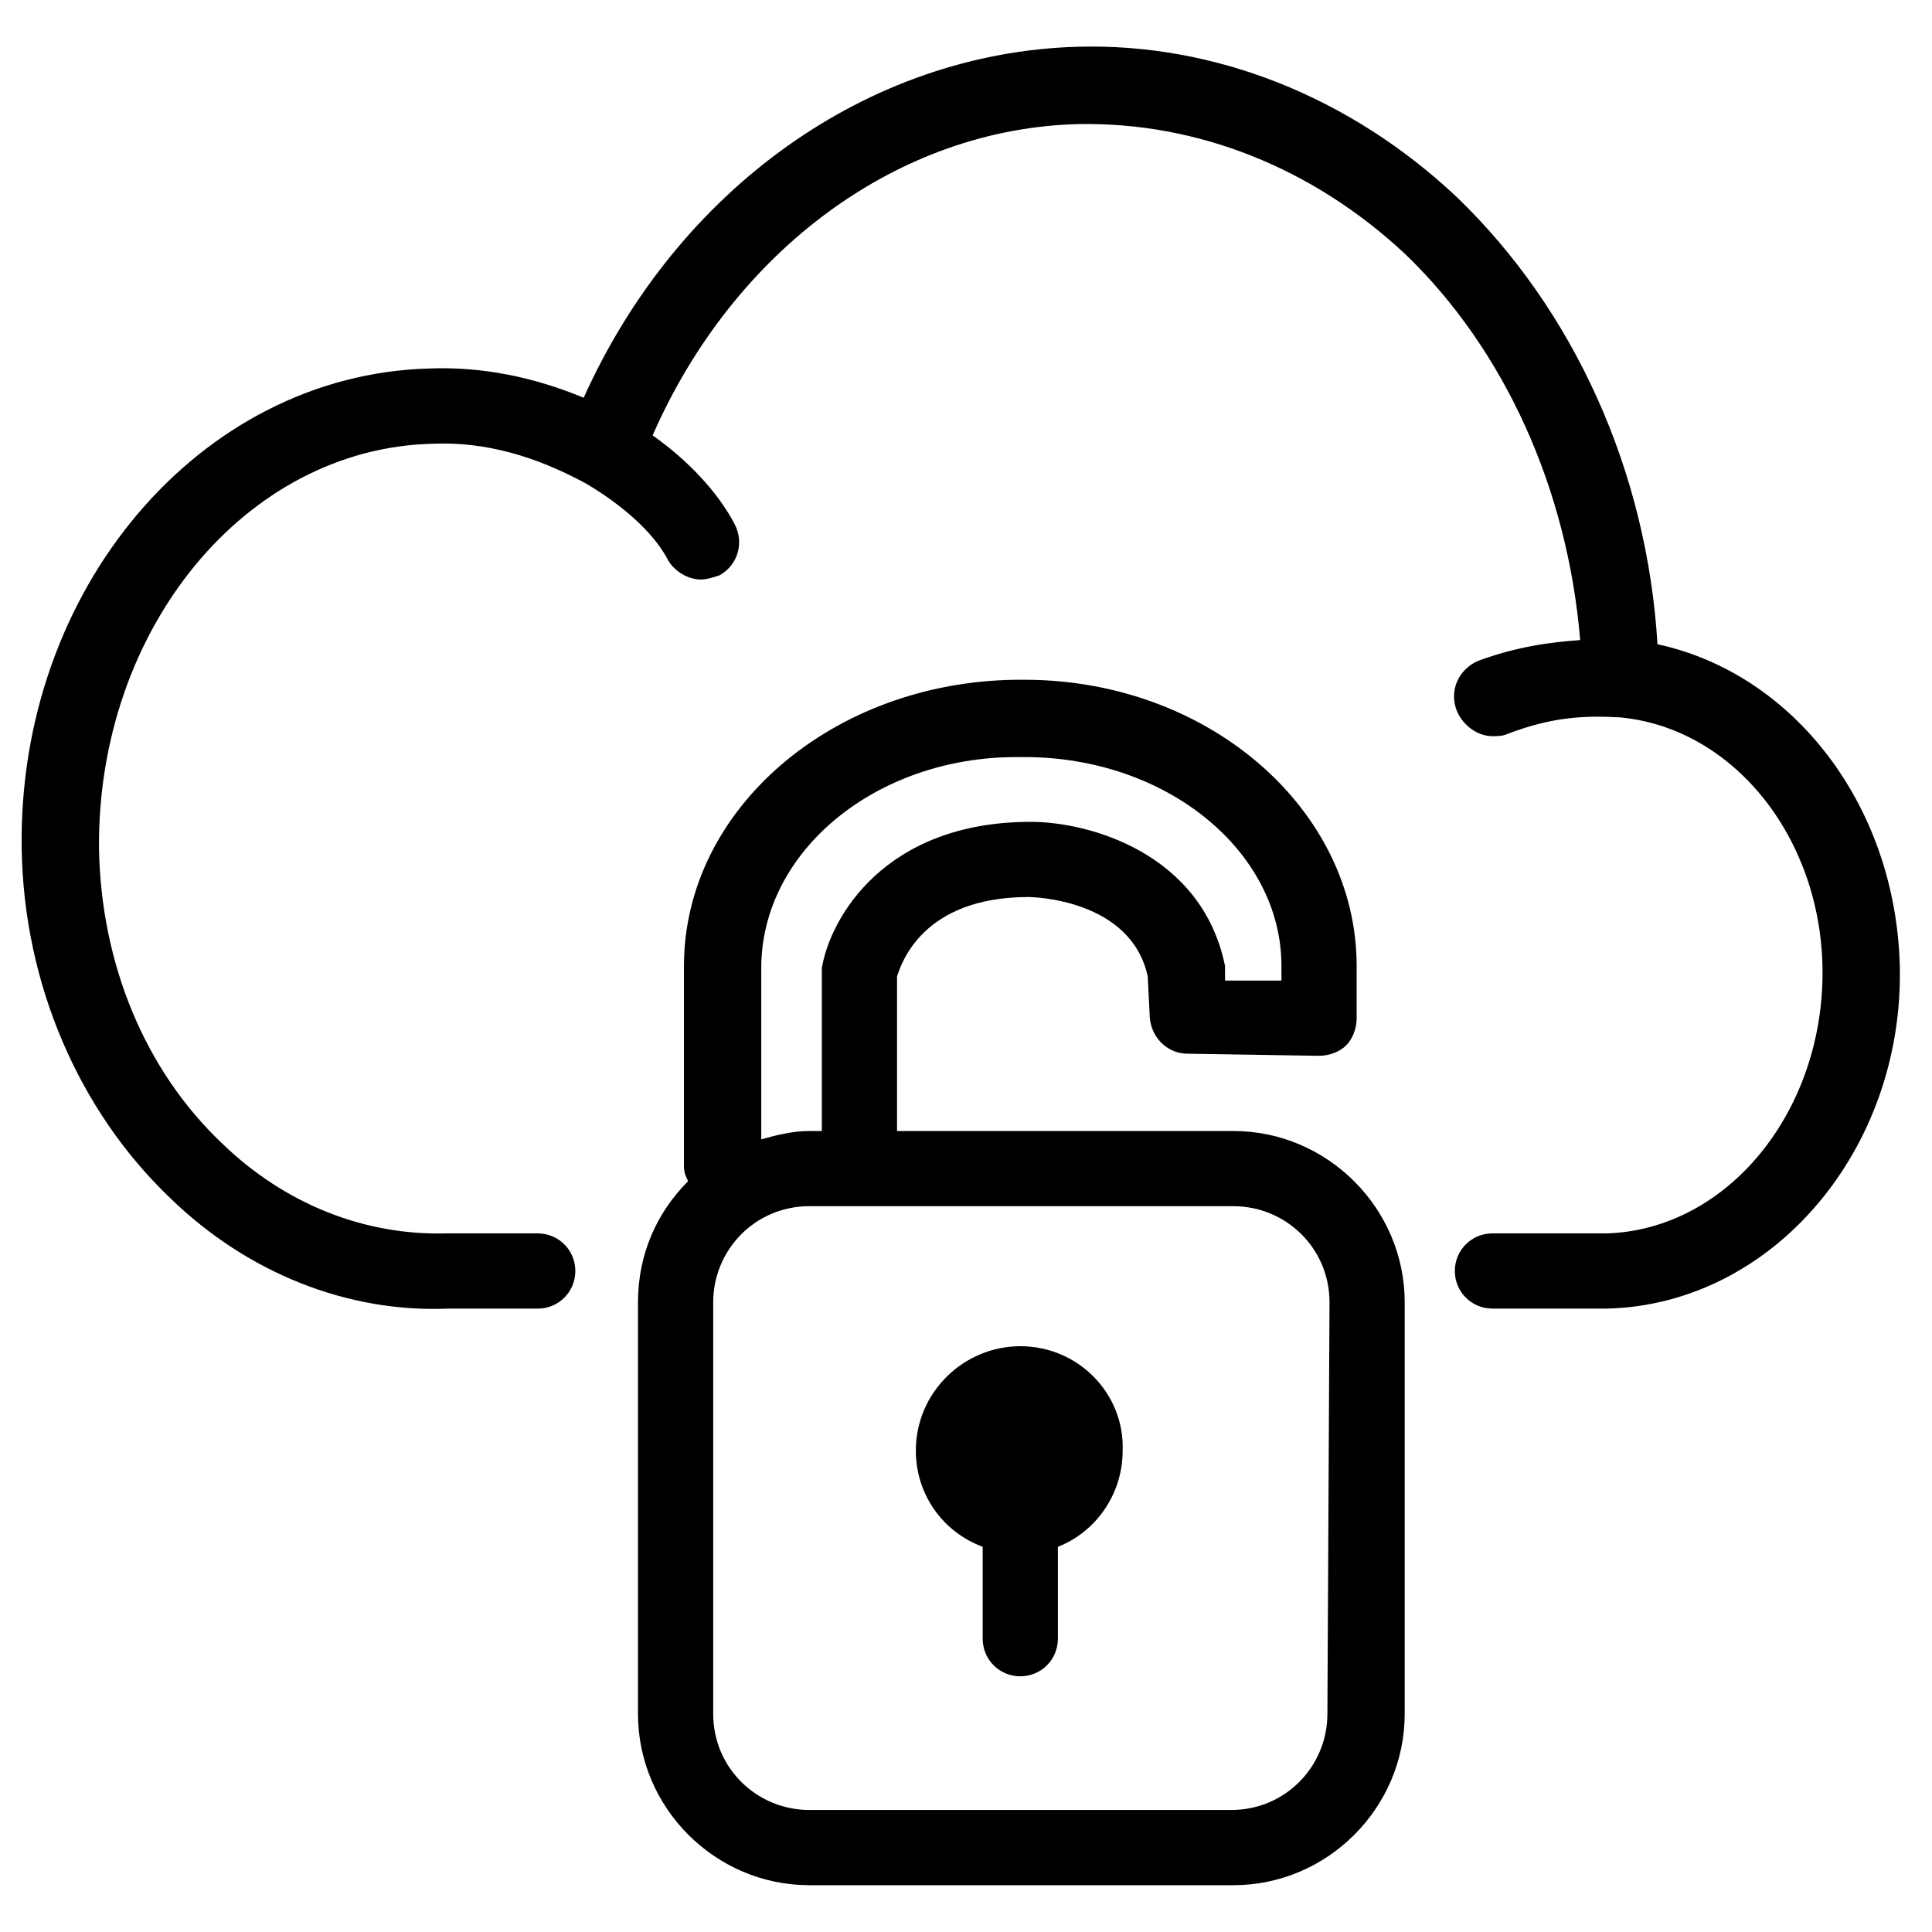 <?xml version="1.0" encoding="UTF-8"?>
<!-- Uploaded to: SVG Repo, www.svgrepo.com, Generator: SVG Repo Mixer Tools -->
<svg fill="#000000" width="800px" height="800px" version="1.1" viewBox="144 144 512 512" xmlns="http://www.w3.org/2000/svg">
 <g>
  <path d="m583.25 314.74c-2.769-45.953-22.145-88.582-53.148-118.48-28.234-26.574-64.223-40.969-100.76-39.863-55.363 1.66-105.75 37.648-130.66 93.012-13.289-5.535-27.129-8.305-40.969-7.75-60.898 1.66-109.07 58.684-107.96 127.34 0.555 35.43 14.949 69.203 39.309 92.457 20.484 19.93 47.059 30.449 73.633 29.344h23.809c5.535 0 9.965-4.43 9.965-9.965 0-5.539-4.43-9.969-9.965-9.969h-24.359c-21.594 0.555-42.629-7.75-59.238-23.805-20.488-19.379-32.113-47.613-32.668-78.062-0.555-58.133 38.754-106.3 88.582-107.41 13.84-0.555 27.129 3.32 40.414 10.52 9.41 5.535 17.715 12.734 21.594 19.93 1.66 3.32 5.535 5.535 8.859 5.535 1.66 0 3.32-0.555 4.984-1.105 4.984-2.769 6.644-8.859 3.875-13.84-4.43-8.305-12.18-16.609-21.594-23.254 21.594-49.273 65.328-81.383 112.94-82.492 31.559-0.555 62.008 11.625 86.367 34.324 26.574 25.469 43.184 62.562 46.504 102.42-7.75 0.555-16.609 1.66-27.129 5.535-4.984 2.215-7.75 7.75-5.535 13.289 1.66 3.875 5.535 6.644 9.41 6.644 1.105 0 2.769 0 3.875-0.555 11.625-4.43 19.93-4.984 29.895-4.43 29.895 2.769 53.148 31.559 53.703 66.438 0.555 37.648-24.914 69.203-57.023 70.312h-30.449c-5.535 0-9.965 4.43-9.965 9.965s4.43 9.965 9.965 9.965h30.449c43.738-1.105 78.617-42.078 77.508-90.797-1.102-42.629-28.23-77.508-64.215-85.258z"/>
  <path d="m414.39 500.76c-14.949 0-27.684 12.18-27.684 27.684 0 11.625 7.199 21.594 17.715 25.469v24.359c0 5.535 4.43 9.965 9.965 9.965s9.965-4.43 9.965-9.965v-24.359c9.965-3.875 17.164-13.84 17.164-25.469 0.555-14.953-11.625-27.684-27.125-27.684z"/>
  <path d="m470.86 443.73h-89.137v-40.969c1.105-3.32 6.644-21.039 34.879-21.039 1.105 0 27.129 0.555 31.559 21.039l0.555 11.074c0.555 5.535 4.984 9.41 9.965 9.41l34.879 0.555c2.769 0 5.535-1.105 7.199-2.769 1.66-1.66 2.769-4.43 2.769-7.199v-13.84c0-41.523-39.309-75.848-88.027-75.848h-2.215c-48.723 0.555-88.031 34.328-88.031 75.852v53.148c0 1.66 0.555 2.769 1.105 3.875-8.305 8.305-13.289 19.379-13.289 32.109v109.07c0 24.914 20.484 45.398 45.398 45.398h112.39c24.914 0 45.398-20.484 45.398-45.398l0.004-109.07c0-24.914-20.484-45.398-45.398-45.398zm-57.578-99.098h2.215c37.648 0 68.098 24.914 68.098 55.363v3.875h-14.949v-2.769-1.105c-6.09-29.895-35.988-38.199-51.488-38.199-38.754 0-53.148 25.469-55.363 38.754v1.66 41.523l-3.32-0.004c-4.43 0-8.859 1.105-12.734 2.215v-45.398c0-31.004 30.449-55.914 67.543-55.914zm82.492 253.56c0 13.84-11.074 25.469-25.469 25.469h-111.83c-13.84 0-25.469-11.074-25.469-25.469v-109.07c0-13.84 11.074-25.469 25.469-25.469h112.39c13.84 0 25.469 11.074 25.469 25.469z"/>
 </g>
</svg>